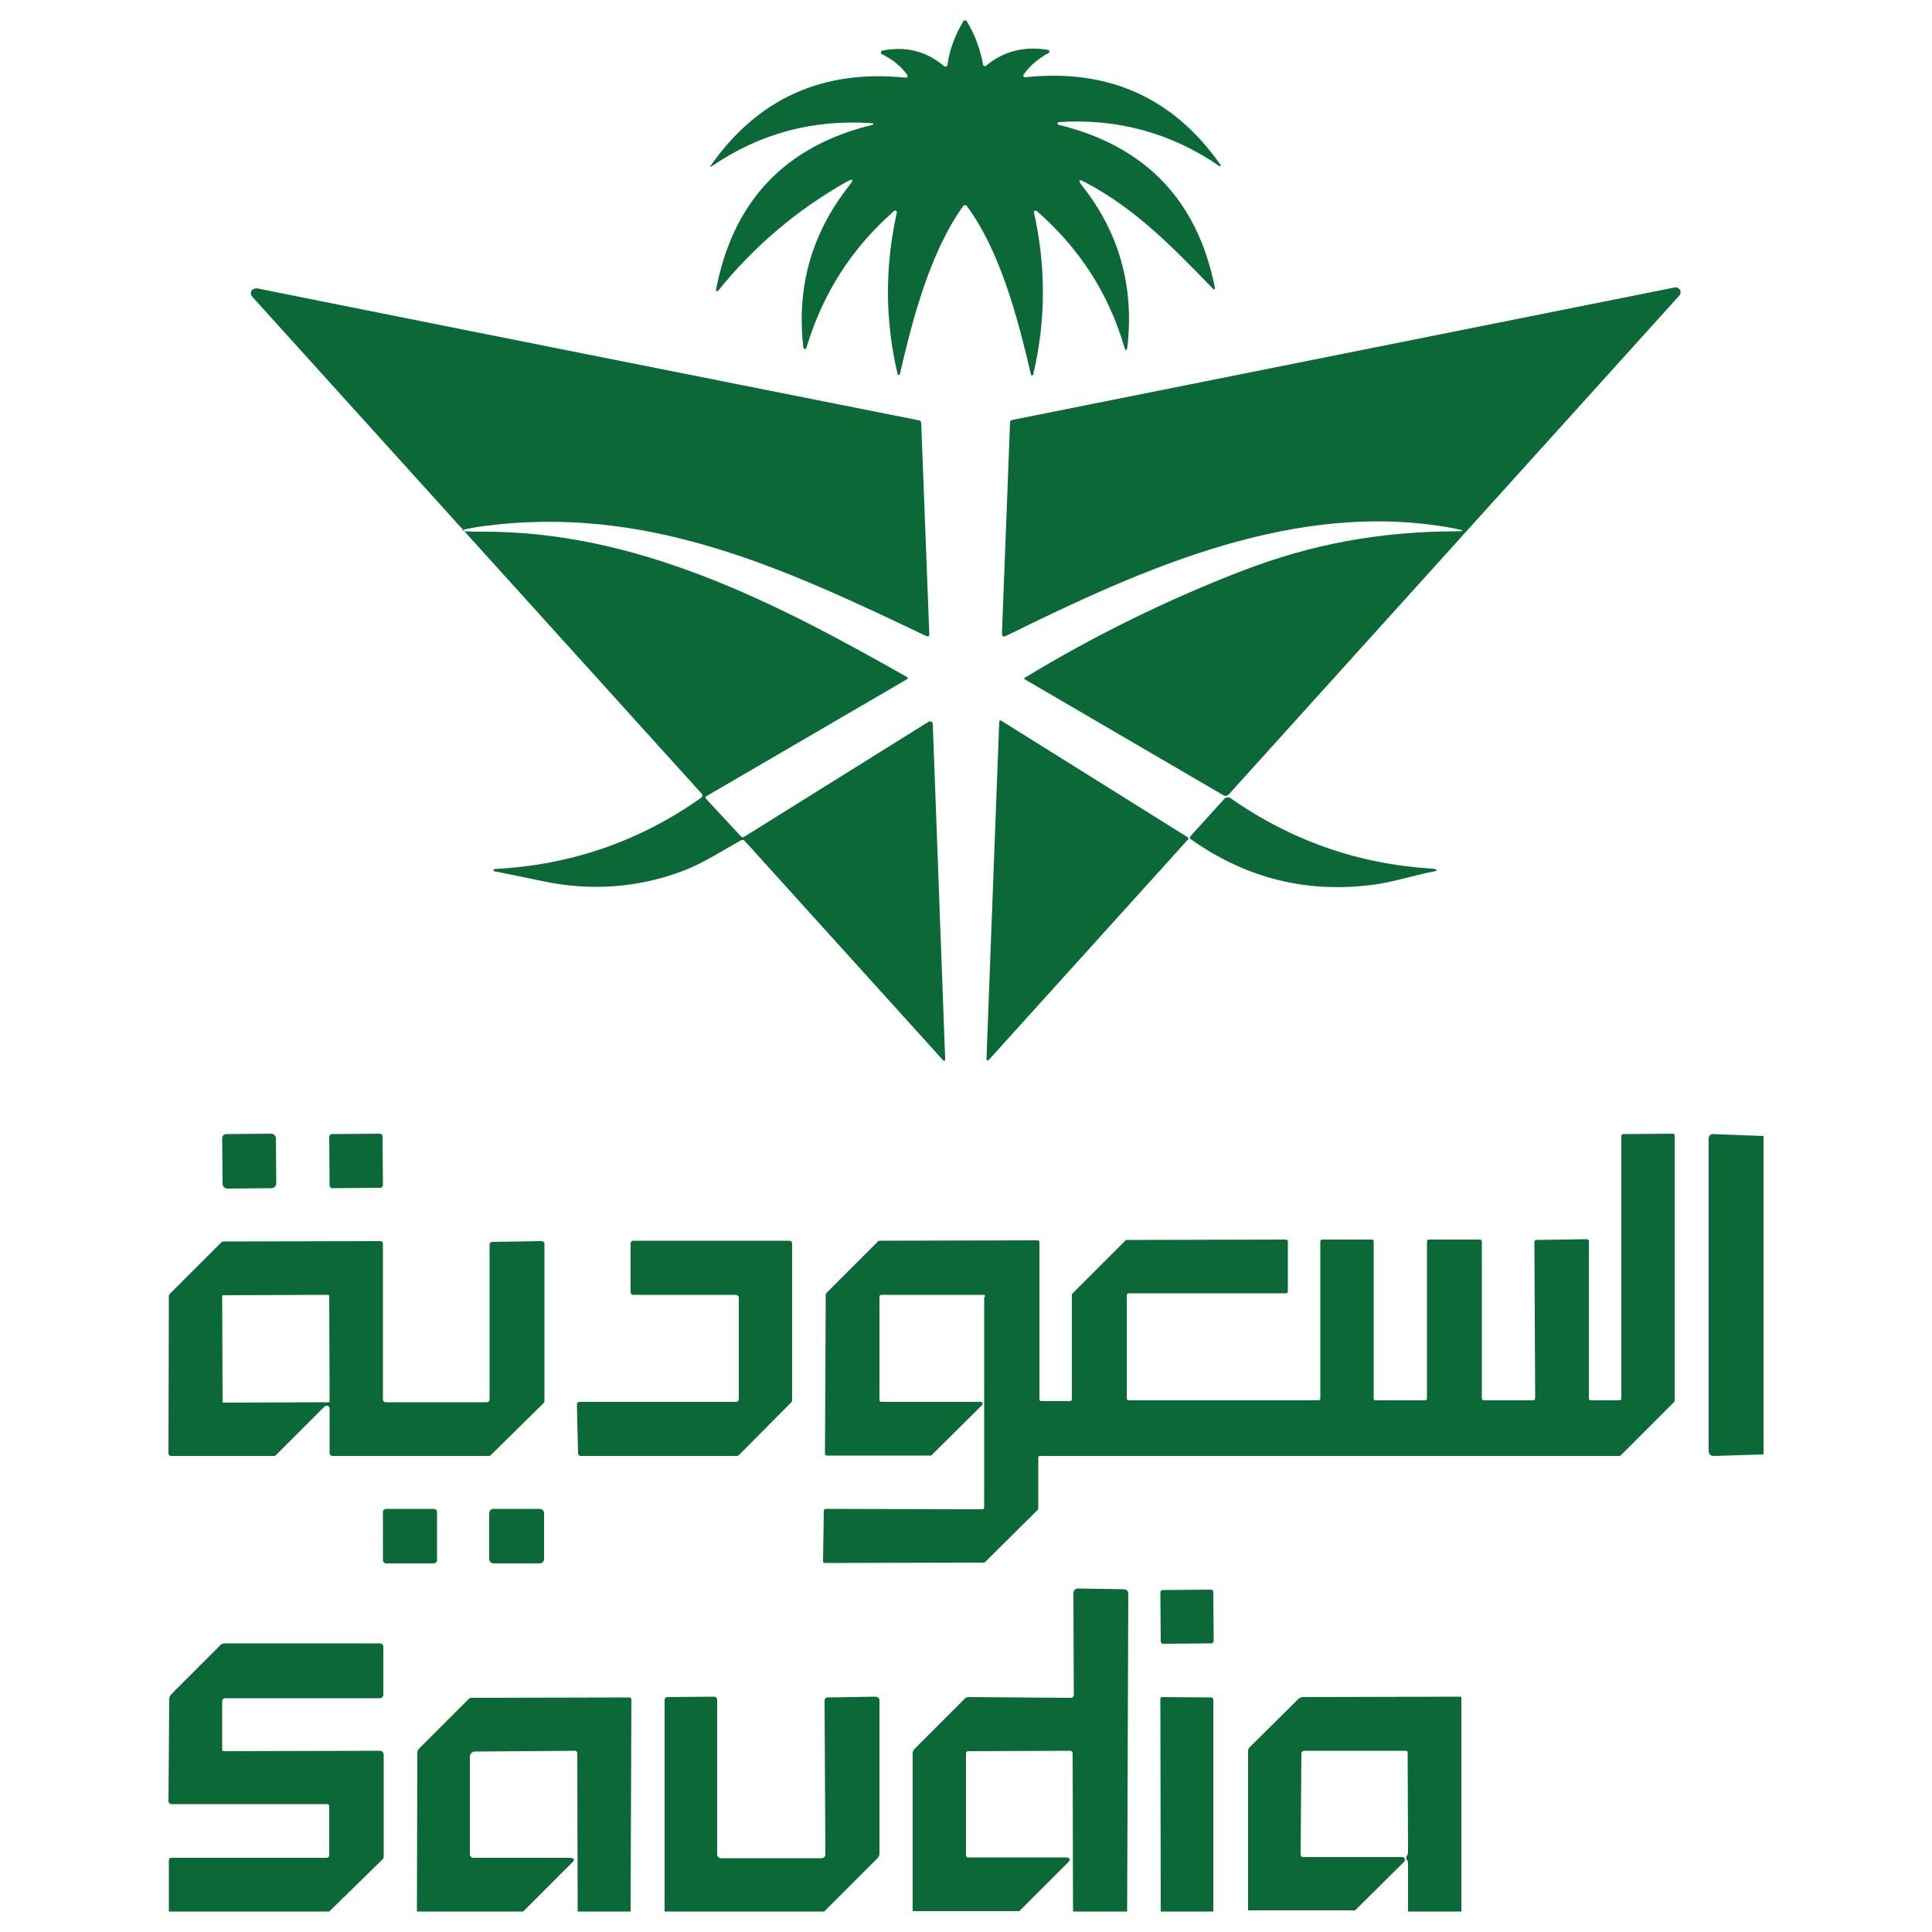 <?xml version="1.0" encoding="utf-8"?>
<!-- Generator: Adobe Illustrator 27.8.0, SVG Export Plug-In . SVG Version: 6.00 Build 0)  -->
<svg version="1.1" id="Layer_1" xmlns="http://www.w3.org/2000/svg" xmlns:xlink="http://www.w3.org/1999/xlink" x="0px" y="0px"
	 viewBox="0 0 500 500" style="enable-background:new 0 0 500 500;" xml:space="preserve">

<g>
	<g>
		<path fill="#0A6937" d="M280,48c9.6,12.1,13.5,26,11.8,41.5c-0.2,1.5-0.5,1.5-0.9,0.1c-4.1-13.9-11.7-25.5-22.6-35
			c-0.2-0.1-0.4-0.1-0.6,0c-0.1,0.1-0.1,0.2-0.1,0.4c3.1,14,3.1,27.9-0.2,41.9c0,0.2-0.2,0.3-0.4,0.2c-0.1,0-0.2-0.1-0.2-0.2
			c-3.3-14.2-7.9-31.9-16.6-43.6c-0.2-0.2-0.5-0.3-0.8-0.1c0,0-0.1,0.1-0.1,0.1c-8.6,11.9-13.2,29.5-16.4,43.5
			c0,0.2-0.2,0.3-0.4,0.2c-0.1,0-0.2-0.1-0.2-0.2c-3.3-13.9-3.3-27.9-0.2-41.8c0.1-0.2-0.1-0.5-0.3-0.5c-0.1,0-0.3,0-0.4,0.1
			c-11,9.6-18.5,21.4-22.7,35.4c0,0.2-0.3,0.4-0.5,0.3c-0.2,0-0.3-0.2-0.3-0.4c-1.8-15.7,2.2-29.6,11.9-41.9c1.3-1.6,1-1.9-0.8-0.9
			c-12.9,7.3-23.9,16.7-33.2,28.2c-0.1,0.1-0.3,0.1-0.4,0c-0.1-0.1-0.1-0.2-0.1-0.3c4.4-23,17.9-37.2,40.5-42.7
			c0.1,0,0.2-0.1,0.2-0.2c0-0.1-0.1-0.2-0.2-0.2c-15.3-1.1-29.2,2.6-41.7,11.2c-0.1,0.1-0.2,0.1-0.2,0s-0.1-0.2,0-0.2
			c12.2-17.4,29-25,50.5-22.8c0.3,0,0.5-0.2,0.5-0.4c0-0.1,0-0.2-0.1-0.3c-1.7-2.4-3.9-4.1-6.6-5.4c-0.2-0.1-0.3-0.4-0.2-0.6
			c0.1-0.1,0.2-0.2,0.3-0.3c6.1-1.2,11.4,0.1,16,4c0.2,0.2,0.6,0.2,0.8-0.1c0.1-0.1,0.1-0.2,0.1-0.3c0.6-4,2-7.7,4.1-11.2
			c0.2-0.2,0.5-0.3,0.7-0.2c0.1,0,0.1,0.1,0.2,0.2c2.1,3.5,3.5,7.2,4.2,11.2c0,0.3,0.3,0.4,0.6,0.4c0.1,0,0.2,0,0.2-0.1
			c4.6-3.8,9.9-5.1,16-4.1c0.2,0,0.4,0.3,0.4,0.5c0,0.1-0.1,0.3-0.2,0.3c-2.6,1.4-4.8,3.2-6.5,5.6c-0.1,0.2-0.1,0.5,0.1,0.6
			c0.1,0.1,0.2,0.1,0.3,0.1c21.6-2.3,38.4,5.3,50.6,22.7c0.1,0.1,0,0.2-0.1,0.3c-0.1,0-0.2,0-0.2,0c-12.5-8.6-26.4-12.4-41.6-11.4
			c-0.2,0-0.3,0.2-0.3,0.4c0,0.1,0.1,0.3,0.3,0.3c22.4,5.5,35.9,19.5,40.4,42.1c0.1,0.6,0,0.7-0.5,0.3C303.5,64,293.9,54,280.7,47.1
			C279.2,46.3,278.9,46.6,280,48z"/>
		<path fill="#0A6937" d="M124.3,137.6c40.4-0.3,76.2,18.2,110.4,37.6c0.3,0.2,0.3,0.4,0,0.6L182.9,206c-0.4,0.2-0.4,0.5-0.1,0.8
			l8.9,9.6c0.3,0.3,0.6,0.4,1,0.1l47.6-29.7c0.3-0.2,0.8-0.1,1,0.2c0.1,0.1,0.1,0.2,0.1,0.4l3.2,86.5c0,0.8-0.2,0.9-0.7,0.3
			l-51.1-56.5c-0.3-0.4-0.7-0.4-1.1-0.2c-4.8,2.7-10,6-14.7,7.8c-11.9,4.5-24.1,5.4-36.8,2.7c-4.1-0.9-8.2-1.7-12.2-2.5
			c-0.2,0-0.3-0.2-0.3-0.3c0-0.2,0.2-0.3,0.3-0.3c19.6-1,37.4-7.1,53.4-18.4c0.4-0.3,0.5-0.8,0.2-1.1c0,0,0-0.1-0.1-0.1L65.2,76.7
			c-0.4-0.5-0.4-1.3,0.1-1.7c0.2-0.1,0.3-0.2,0.5-0.3c0.4-0.1,0.9-0.1,1.6,0.1c56.8,11.4,113.7,22.7,170.5,34
			c0.3,0.1,0.4,0.3,0.5,0.5l2.1,54.8c0,0.6-0.2,0.7-0.8,0.5c-37.5-17.9-72.8-34.3-115.6-28.3C118.2,137.2,118.2,137.6,124.3,137.6z"
			/>
		<path fill="#0A6937" d="M376.6,136.8C335.8,129,296,147,260.1,164.7c-0.3,0.1-0.6,0-0.7-0.3c0-0.1-0.1-0.2-0.1-0.3l2.1-54.8
			c0-0.3,0.2-0.5,0.5-0.6l171.5-34.3c0.7-0.1,1.4,0.3,1.5,1c0.1,0.4,0,0.8-0.3,1.1L318,205.6c-0.4,0.4-0.9,0.5-1.4,0.2l-51.4-30
			c-0.2-0.1-0.2-0.3,0-0.4c18-10.9,36.7-20.1,56.1-27.6c18.4-7.1,35.9-10.2,55.2-10.3C379.1,137.5,379.1,137.3,376.6,136.8z"/>
		<path fill="#0A6937" d="M259.1,186.5l48.3,30.2c0.2,0.1,0.2,0.3,0.1,0.5c0,0,0,0,0,0l-51.6,57.1c-0.1,0.2-0.4,0.2-0.5,0
			c-0.1-0.1-0.1-0.2-0.1-0.3l3.3-87.2c0-0.2,0.2-0.4,0.4-0.4C259,186.4,259,186.5,259.1,186.5z"/>
		<path fill="#0A6937" d="M370.5,224.8c0.5,0,0.8,0.1,0.8,0.1c0.7,0.3,0.7,0.5-0.1,0.6c-5.2,1-10.8,2.8-15.3,3.4
			c-17.4,2.4-33.3-1.5-47.7-11.7c-0.3-0.2-0.3-0.5-0.1-0.8l8.7-9.6c0.4-0.5,1.2-0.6,1.7-0.2C334.1,217.5,351.4,223.6,370.5,224.8z"
			/>
	</g>
	<g>
		<path fill="#0A6937" d="M58.6,293.5l11.6-0.1c0.6,0,1.1,0.5,1.2,1.1l0.1,11.8c0,0.6-0.5,1.1-1.1,1.2l-11.6,0.1
			c-0.6,0-1.1-0.5-1.2-1.1l-0.1-11.8C57.4,294,57.9,293.5,58.6,293.5z"/>
		<path fill="#0A6937" d="M85.9,293.5l12.4-0.1c0.4,0,0.7,0.3,0.7,0.7l0.1,12.6c0,0.4-0.3,0.7-0.7,0.7l-12.4,0.1
			c-0.4,0-0.7-0.3-0.7-0.7l-0.1-12.6C85.2,293.9,85.5,293.5,85.9,293.5z"/>
		<path fill="#0A6937" d="M254.6,335.1h-26.5c-0.3,0-0.5,0.2-0.5,0.5l0,0v26.7c0,0.3,0.2,0.5,0.5,0.5l0,0h25.7c0.3,0,0.5,0.2,0.5,0.5
			c0,0.1-0.1,0.3-0.2,0.4l-12.9,12.8c-0.1,0.1-0.2,0.2-0.4,0.2h-26.8c-0.3,0-0.5-0.2-0.5-0.5l0,0l0.2-41.2c0-0.1,0.1-0.3,0.2-0.4
			l13.3-13.3c0.1-0.1,0.2-0.2,0.4-0.2l40.9-0.1c0.3,0,0.5,0.2,0.5,0.5l0,0v40.6c0,0.3,0.2,0.5,0.5,0.5l0,0h7.4
			c0.3,0,0.5-0.2,0.5-0.5l0,0l0-27c0-0.1,0.1-0.3,0.2-0.4l13.6-13.6c0.1-0.1,0.2-0.2,0.4-0.2l41.2-0.1c0.3,0,0.5,0.2,0.5,0.5l0,0
			v12.9c0,0.3-0.2,0.5-0.5,0.5l0,0h-40.7c-0.3,0-0.5,0.2-0.5,0.5l0,0l0,26.7c0,0.3,0.2,0.5,0.5,0.5l0,0h49.1c0.3,0,0.5-0.2,0.5-0.5
			l0,0v-40.6c0-0.3,0.2-0.5,0.5-0.5l0,0h12.8c0.3,0,0.5,0.2,0.5,0.5l0,0v40.6c0,0.3,0.2,0.5,0.5,0.5l0,0h12.8c0.3,0,0.5-0.2,0.5-0.5
			l0,0v-40.6c0-0.3,0.2-0.5,0.5-0.5l0,0H383c0.3,0,0.5,0.2,0.5,0.5l0,0l0,40.6c0,0.3,0.2,0.5,0.5,0.5l0,0h12.8
			c0.3,0,0.5-0.2,0.5-0.5l0,0l-0.2-40.5c0-0.3,0.2-0.5,0.5-0.5l13.1-0.2c0.3,0,0.5,0.2,0.5,0.5v0l0,40.7c0,0.3,0.2,0.5,0.5,0.5l0,0
			h7.4c0.3,0,0.5-0.2,0.5-0.5l0,0V294c0-0.3,0.2-0.5,0.5-0.5l0,0l12.8-0.1c0.3,0,0.5,0.2,0.5,0.5l0,0v68.6c0,0.1-0.1,0.3-0.2,0.4
			l-13.7,13.7c-0.1,0.1-0.2,0.2-0.4,0.2l-149.9,0c-0.3,0-0.5,0.2-0.5,0.5l0,0l0,13.1c0,0.1-0.1,0.3-0.2,0.4l-13.5,13.4
			c-0.1,0.1-0.2,0.2-0.4,0.2l-41.1,0.1c-0.3,0-0.5-0.2-0.5-0.5v0l0.2-13c0-0.3,0.2-0.5,0.5-0.5l40.5,0.1c0.3,0,0.5-0.2,0.5-0.5l0,0
			v-54.3C255.1,335.4,254.9,335.1,254.6,335.1L254.6,335.1z"/>
		<path fill="#0A6937" d="M456.4,294v82.4l-12.8,0.4c-0.9,0-1.4-0.4-1.4-1.4l0-80.8c0-0.6,0.5-1.1,1.1-1.1c0,0,0,0,0,0L456.4,294z"/>
		<path fill="#0A6937" d="M84,364l-12.6,12.6c-0.1,0.1-0.3,0.2-0.5,0.2H44.3c-0.4,0-0.7-0.3-0.7-0.7l0,0l0.1-40.7
			c0-0.2,0.1-0.4,0.2-0.5l13.4-13.4c0.1-0.1,0.3-0.2,0.5-0.2l40.6-0.1c0.4,0,0.7,0.3,0.7,0.7l0,0v40.3c0,0.4,0.3,0.7,0.7,0.7l0,0
			H126c0.4,0,0.7-0.3,0.7-0.7l0,0l0-40.1c0-0.4,0.3-0.7,0.7-0.7l12.8-0.2c0.4,0,0.7,0.3,0.7,0.7v0l0,40.7c0,0.2-0.1,0.4-0.2,0.5
			L127,376.6c-0.1,0.1-0.3,0.2-0.5,0.2H86c-0.4,0-0.7-0.3-0.7-0.7l0,0v-11.6c0-0.4-0.3-0.7-0.7-0.7C84.3,363.8,84.1,363.9,84,364z
			 M85.2,335.4c0-0.2-0.1-0.3-0.3-0.3l-27.1,0.1c-0.2,0-0.3,0.1-0.3,0.3l0.1,27.2c0,0.2,0.1,0.3,0.3,0.3l27.1-0.1
			c0.2,0,0.3-0.1,0.3-0.3l0,0L85.2,335.4z"/>
		<path fill="#0A6937" d="M190.4,335.1h-26.5c-0.4,0-0.7-0.3-0.7-0.7v-12.6c0-0.4,0.3-0.7,0.7-0.7h40.4c0.4,0,0.7,0.3,0.7,0.7v40.6
			c0,0.2-0.1,0.4-0.2,0.5l-13.6,13.7c-0.1,0.1-0.3,0.2-0.5,0.2h-40.4c-0.4,0-0.7-0.3-0.7-0.7l-0.3-12.6c0-0.4,0.3-0.7,0.7-0.7h0
			h40.5c0.4,0,0.7-0.3,0.7-0.7v-26.5C191,335.4,190.7,335.1,190.4,335.1z"/>
		<path fill="#0A6937" d="M99.9,390.5h12.4c0.4,0,0.8,0.4,0.8,0.8v12.5c0,0.4-0.4,0.8-0.8,0.8H99.9c-0.4,0-0.8-0.4-0.8-0.8v-12.5
			C99.1,390.8,99.5,390.5,99.9,390.5z"/>
		<path fill="#0A6937" d="M127.7,390.5h12c0.6,0,1.1,0.5,1.1,1.1v11.9c0,0.6-0.5,1.1-1.1,1.1h-12c-0.6,0-1.1-0.5-1.1-1.1v-11.9
			C126.7,390.9,127.1,390.5,127.7,390.5z"/>
		<path fill="#0A6937" d="M291.7,494.7h-14l-0.1-41c0-0.3-0.3-0.6-0.6-0.6l-26.4,0.1c-0.4,0-0.6,0.2-0.6,0.6v26.3
			c0,0.4,0.2,0.6,0.6,0.6h25.1c1.3,0,1.5,0.5,0.6,1.4l-12.5,12.5h-27.6l0-40.9c0-0.4,0.2-0.8,0.5-1.1l13-13c0.3-0.3,0.6-0.4,1-0.4
			l26.4,0.2c0.5,0,0.8-0.3,0.8-0.8l-0.1-26.3c0-0.7,0.5-1.2,1.2-1.2h0l11.9,0.2c0.6,0,1.1,0.5,1.1,1.1L291.7,494.7z"/>
		<path fill="#0A6937" d="M300.9,411.5l12.5-0.1c0.3,0,0.6,0.3,0.6,0.6l0.1,12.7c0,0.3-0.3,0.6-0.6,0.6l-12.5,0.1
			c-0.3,0-0.6-0.3-0.6-0.6l-0.1-12.7C300.3,411.8,300.6,411.5,300.9,411.5z"/>
		<path fill="#0A6937" d="M85.2,494.7H43.7l0-13.2c0-0.5,0.2-0.7,0.7-0.7h40.2c0.3,0,0.6-0.3,0.6-0.6v-12.7c0-0.4-0.2-0.6-0.6-0.6H44.4
			c-0.4,0-0.8-0.3-0.8-0.7v0l0.2-26.5c0-0.4,0.2-0.8,0.4-1.1l12.9-12.9c0.3-0.3,0.7-0.4,1.1-0.4l40.2,0c0.4,0,0.8,0.4,0.8,0.8v12.5
			c0,0.5-0.4,0.9-0.9,0.9l0,0l-39.9,0c-0.6,0-0.9,0.3-0.9,0.9v12.4c0,0.2,0.2,0.4,0.4,0.4l40.4-0.1c0.5,0,1,0.4,1,1l0,0v26.3
			c0,0.4-0.1,0.7-0.4,0.9L85.2,494.7z"/>
		<path fill="#0A6937" d="M163.2,494.7h-13.7l-0.1-41c0-0.3-0.3-0.6-0.6-0.6l0,0l-25.9,0.2c-0.7,0-1.3,0.6-1.3,1.3l0,25.3
			c0,0.5,0.4,0.9,0.9,0.9l0,0h24.8c1.4,0,1.6,0.5,0.6,1.4l-12.5,12.5h-27.5l0.1-41.1c0-0.4,0.2-0.8,0.5-1.1l12.8-12.8
			c0.2-0.2,0.4-0.3,0.7-0.3l40.9-0.1c0.3,0,0.5,0.2,0.5,0.5L163.2,494.7L163.2,494.7z"/>
		<path fill="#0A6937" d="M213.3,494.7H172l0-54.8c0-0.4,0.3-0.7,0.7-0.7l12.1-0.1c0.4,0,0.8,0.3,0.8,0.8v0l0,40c0,0.5,0.4,1,0.9,1
			h26.1c0.6,0,1-0.4,1-1l0,0l-0.2-39.8c0-0.4,0.3-0.8,0.7-0.8l0,0l12.5-0.2c0.5,0,1,0.4,1,0.9v0v39.8c0,0.4-0.2,0.8-0.5,1.1
			L213.3,494.7z"/>
		<path fill="#0A6937" d="M314,494.7h-13.6l-0.1-55.1c0-0.2,0.2-0.4,0.4-0.4l0,0l12.6,0.1c0.5,0,0.7,0.2,0.7,0.7L314,494.7z"/>
		<path fill="#0A6937" d="M378.2,494.7h-13.8l0-12.5c0-0.3-0.1-0.5-0.2-0.7c-0.3-0.4-0.4-0.8-0.1-1.2c0.2-0.3,0.3-0.7,0.3-1l-0.1-25.8
			c0-0.2-0.2-0.4-0.4-0.4l-26.4,0c-0.4,0-0.6,0.3-0.7,0.6l-0.2,26.3c0,0.3,0.3,0.6,0.6,0.6h25.7c0.4,0,0.7,0.3,0.7,0.7
			c0,0.2-0.1,0.4-0.2,0.5l-12.7,12.6h-27.7l0-41.2c0-0.4,0.1-0.7,0.4-1l12.6-12.5c0.3-0.3,0.8-0.5,1.2-0.5l40.7-0.1
			c0.2,0,0.3,0.1,0.3,0.3L378.2,494.7z"/>
	</g>
</g>
</svg>